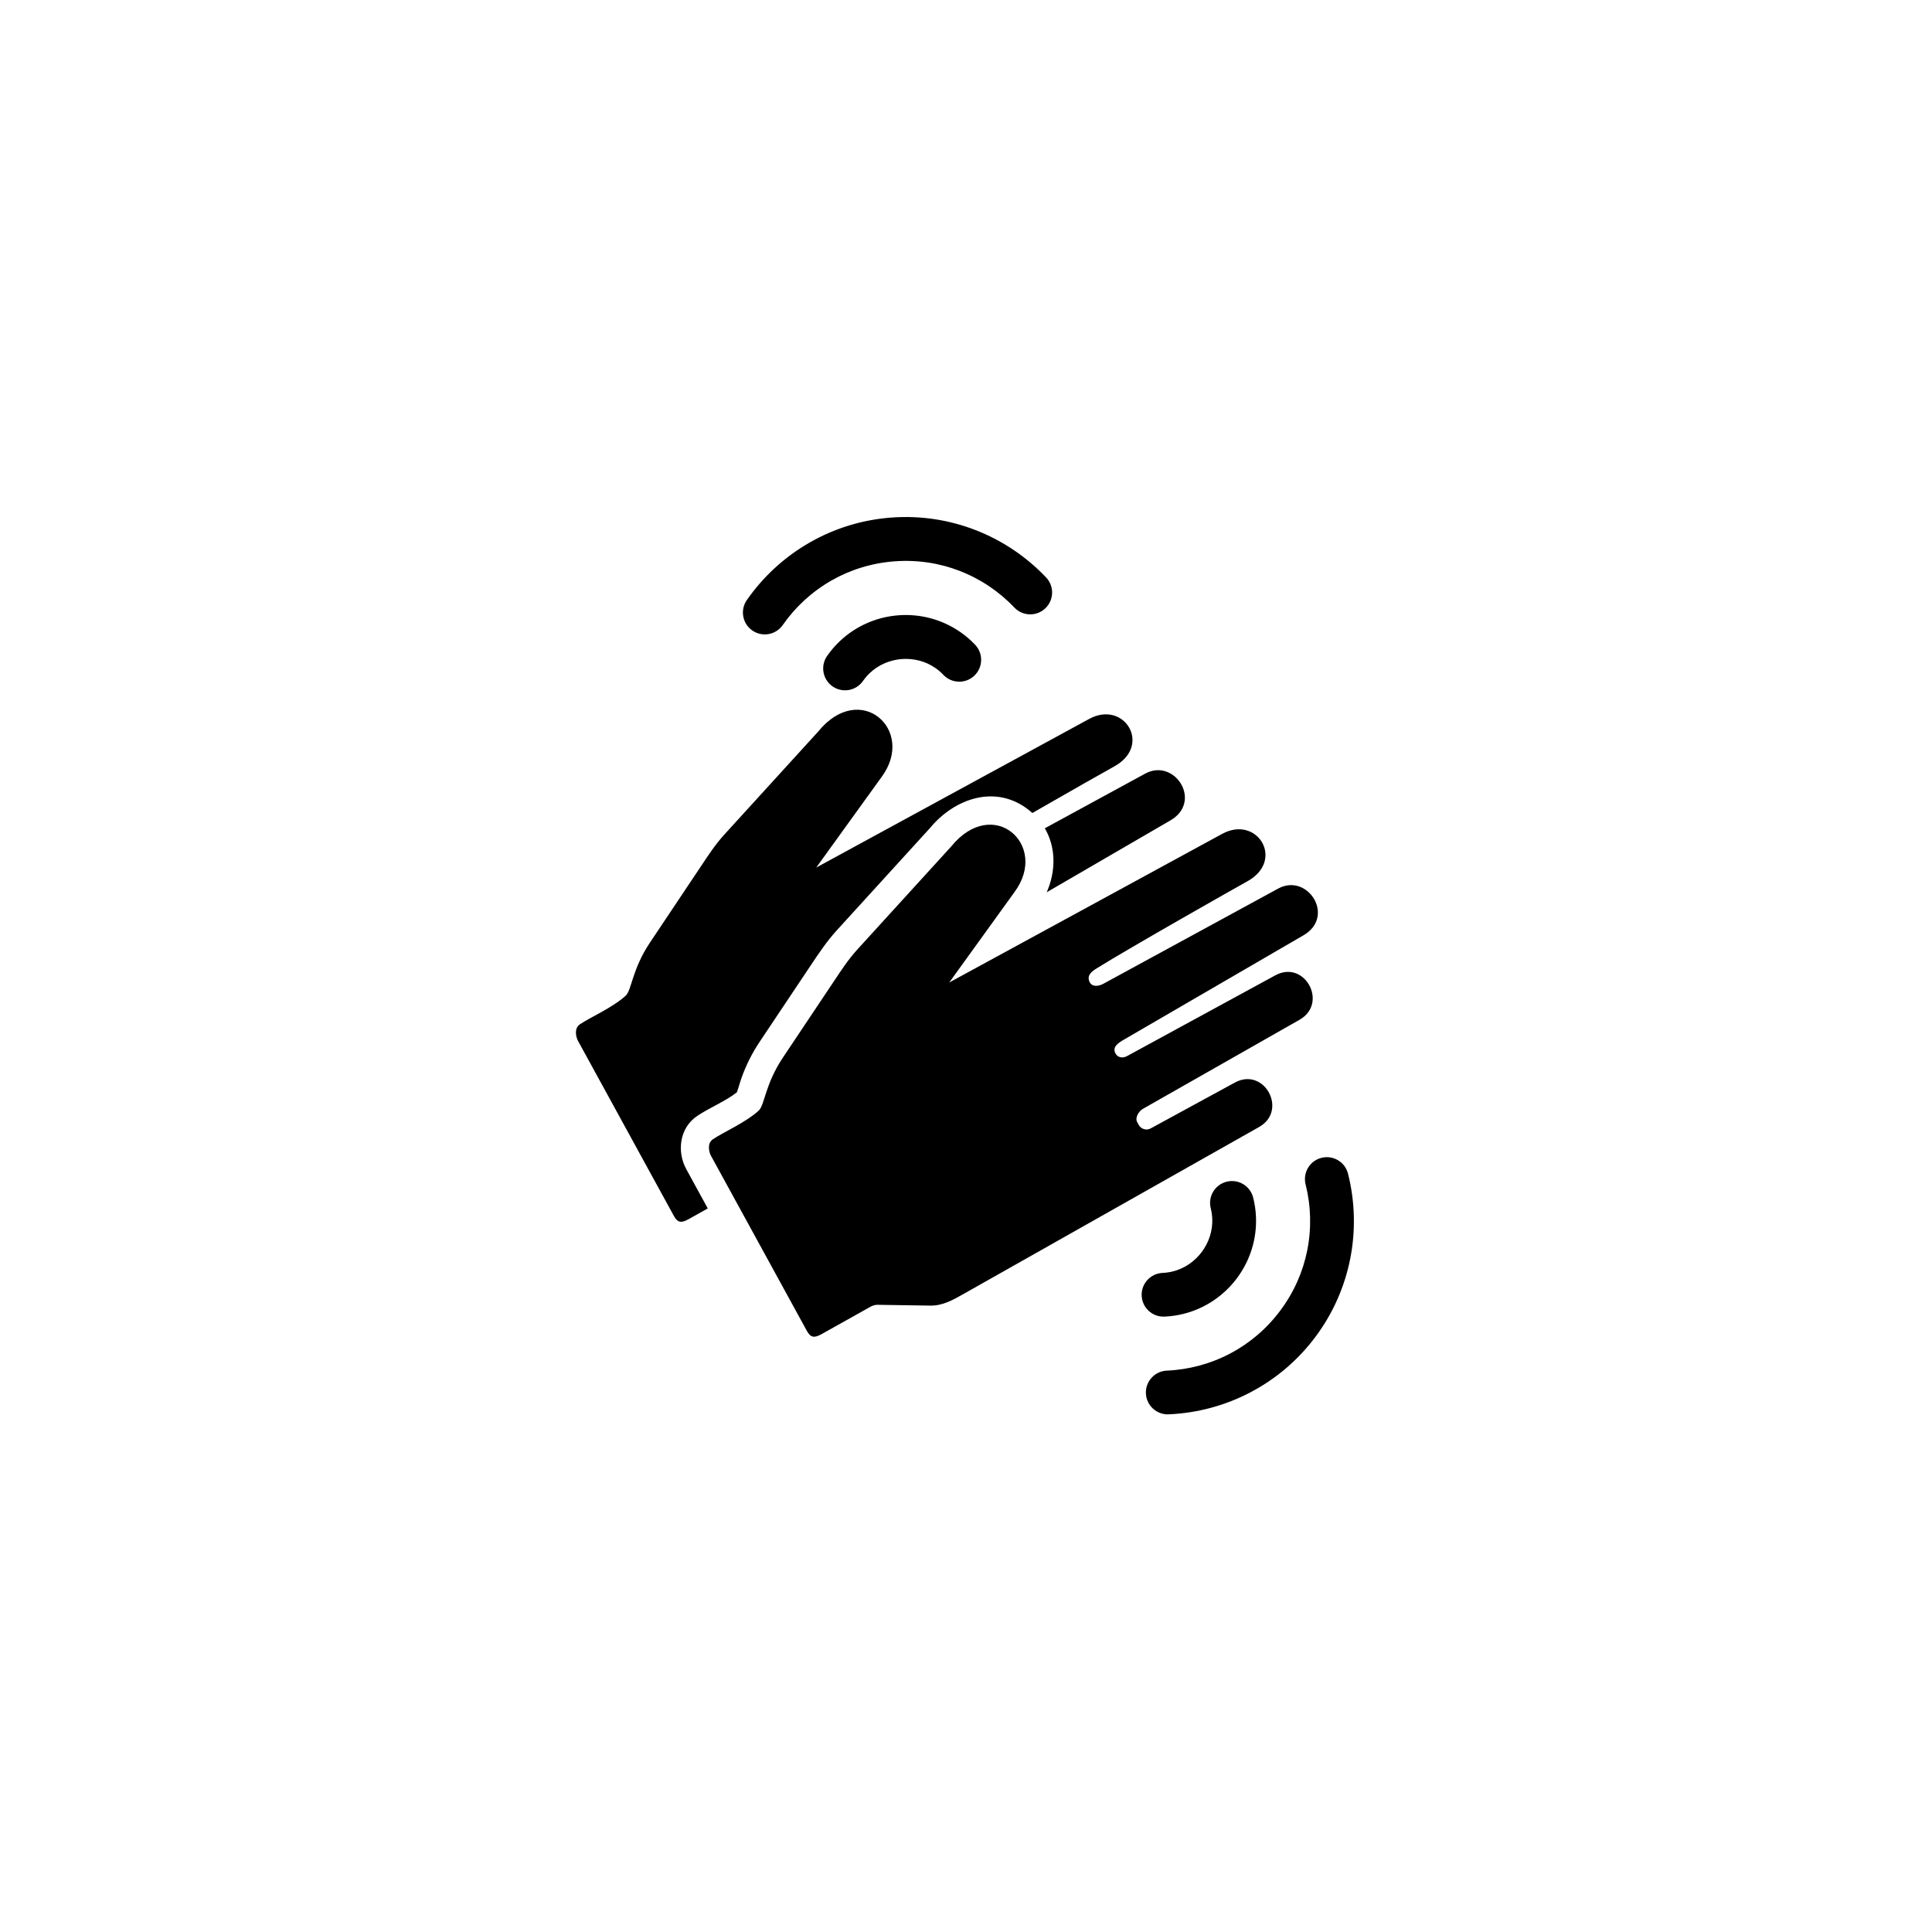 <svg xmlns="http://www.w3.org/2000/svg" width="500" height="500" viewBox="0 0 500 500"><g transform="translate(149.05,133.803)translate(100.7,116.151)rotate(0)translate(-100.7,-116.151) scale(1.519,1.519)" opacity="1"><defs class="defs"/><path transform="translate(-0,-0)" d="M79.889,53.031l17.097,-9.311c5.009,-2.727 9.838,4.749 4.309,7.963l-21.086,12.252c1.567,-3.562 1.599,-7.609 -0.32,-10.904zM80.108,10.296c1.415,1.495 1.351,3.854 -0.144,5.269c-1.494,1.415 -3.854,1.35 -5.269,-0.144c-2.592,-2.73 -5.781,-4.879 -9.337,-6.25c-3.414,-1.318 -7.181,-1.916 -11.098,-1.62c-3.916,0.296 -7.55,1.453 -10.728,3.268c-3.31,1.889 -6.14,4.493 -8.293,7.582c-1.175,1.689 -3.498,2.108 -5.188,0.933c-1.689,-1.175 -2.108,-3.497 -0.933,-5.187c2.79,-4.003 6.452,-7.374 10.732,-9.817c4.125,-2.356 8.817,-3.855 13.847,-4.235c5.03,-0.38 9.895,0.398 14.327,2.108c4.598,1.772 8.724,4.555 12.084,8.093zM48.914,27.926c-1.174,1.69 -3.497,2.108 -5.187,0.934c-1.69,-1.175 -2.109,-3.498 -0.934,-5.187c0.644,-0.923 1.366,-1.759 2.149,-2.502c2.798,-2.659 6.366,-4.153 10.013,-4.428c3.646,-0.276 7.398,0.666 10.564,2.874c0.885,0.617 1.725,1.335 2.499,2.151c1.416,1.494 1.351,3.853 -0.144,5.268c-1.494,1.415 -3.853,1.35 -5.269,-0.144c-0.416,-0.439 -0.867,-0.824 -1.34,-1.154c-1.7,-1.186 -3.743,-1.69 -5.747,-1.539c-2.005,0.151 -3.949,0.957 -5.451,2.385c-0.418,0.396 -0.806,0.846 -1.153,1.342zM100.99,152.882c-2.056,0.088 -3.794,-1.509 -3.881,-3.565c-0.087,-2.057 1.51,-3.794 3.566,-3.882c3.761,-0.164 7.476,-1.16 10.844,-2.944c3.234,-1.711 6.158,-4.162 8.504,-7.311c2.347,-3.149 3.859,-6.65 4.575,-10.239c0.746,-3.738 0.639,-7.582 -0.279,-11.233c-0.504,-1.995 0.705,-4.022 2.7,-4.527c1.995,-0.504 4.023,0.704 4.526,2.7c1.19,4.732 1.33,9.707 0.365,14.539c-0.929,4.659 -2.877,9.184 -5.891,13.229c-3.014,4.044 -6.793,7.204 -10.992,9.427c-4.355,2.306 -9.163,3.594 -14.037,3.806zM108.157,117.776c-0.503,-1.996 0.705,-4.023 2.7,-4.527c1.996,-0.505 4.023,0.704 4.527,2.7c0.274,1.09 0.43,2.184 0.478,3.262c0.17,3.856 -1.045,7.529 -3.23,10.461c-2.185,2.933 -5.357,5.146 -9.101,6.086c-1.047,0.262 -2.14,0.425 -3.263,0.474c-2.056,0.088 -3.794,-1.509 -3.881,-3.566c-0.087,-2.056 1.51,-3.793 3.566,-3.881c0.605,-0.026 1.192,-0.114 1.751,-0.254c2.01,-0.505 3.731,-1.715 4.932,-3.327c1.202,-1.612 1.87,-3.608 1.778,-5.678c-0.025,-0.576 -0.11,-1.163 -0.257,-1.75zM89.866,79.521l29.779,-16.217c5.009,-2.727 9.838,4.75 4.309,7.962l-30.484,17.714c-0.948,0.551 -2.178,1.251 -1.543,2.417c0.395,0.725 1.229,0.849 1.955,0.454l25.274,-13.764c5.01,-2.728 9.082,4.756 4.124,7.574l-26.685,15.173c-0.717,0.408 -1.373,1.515 -0.978,2.24l0.27,0.494c0.395,0.726 1.308,0.996 2.034,0.601l14.347,-7.814c5.01,-2.728 9.089,4.769 4.124,7.573l-50.173,28.344c-1.906,1.076 -3.666,2.118 -5.855,2.085l-8.99,-0.137c-0.325,-0.005 -0.759,0.089 -1.215,0.345l-8.266,4.628c-1.252,0.7 -1.891,0.667 -2.551,-0.539l-16.337,-29.831c-0.302,-0.554 -0.727,-2.093 0.326,-2.805c1.808,-1.225 5.47,-2.784 7.779,-4.852c1.068,-0.956 1.077,-4.465 4.161,-9.079l8.651,-12.943c1.342,-2.006 2.458,-3.742 4.083,-5.525l15.933,-17.489c7.158,-8.786 16.708,-0.25 10.796,7.751l-11.132,15.426l11.68,-6.361l3.03,-1.65l29.637,-16.14l2.162,-1.177c5.975,-3.254 10.748,4.522 4.272,8.094c-1.978,1.092 -19.923,11.252 -25.58,14.776c-0.78,0.486 -1.842,1.16 -1.304,2.341c0.407,0.894 1.482,0.813 2.367,0.331zM22.463,117.801l-3.229,1.807c-1.252,0.7 -1.89,0.668 -2.551,-0.538l-16.337,-29.831c-0.302,-0.554 -0.727,-2.093 0.326,-2.806c1.808,-1.224 5.47,-2.783 7.779,-4.851c1.068,-0.956 1.078,-4.465 4.162,-9.079l8.651,-12.943c1.341,-2.007 2.457,-3.741 4.082,-5.526l15.934,-17.488c7.158,-8.786 16.708,-0.25 10.795,7.751l-11.132,15.426l11.681,-6.361l3.029,-1.65l29.638,-16.14l2.162,-1.177c5.974,-3.254 10.747,4.522 4.272,8.094c-1.142,0.63 -7.61,4.285 -13.961,7.939c-0.171,-0.155 -0.349,-0.307 -0.534,-0.455c-5.633,-4.509 -12.682,-2.083 -16.912,3.022l-15.852,17.399c-1.749,1.919 -3.09,3.943 -4.525,6.09l-8.651,12.943c-1.274,1.906 -2.273,3.907 -3.053,6.061c-0.274,0.755 -0.524,1.74 -0.82,2.529c-1.976,1.554 -4.706,2.638 -6.77,4.036c-2.993,2.026 -3.498,6.045 -1.841,9.07z" fill="#000000" class="fill c1"/></g></svg>